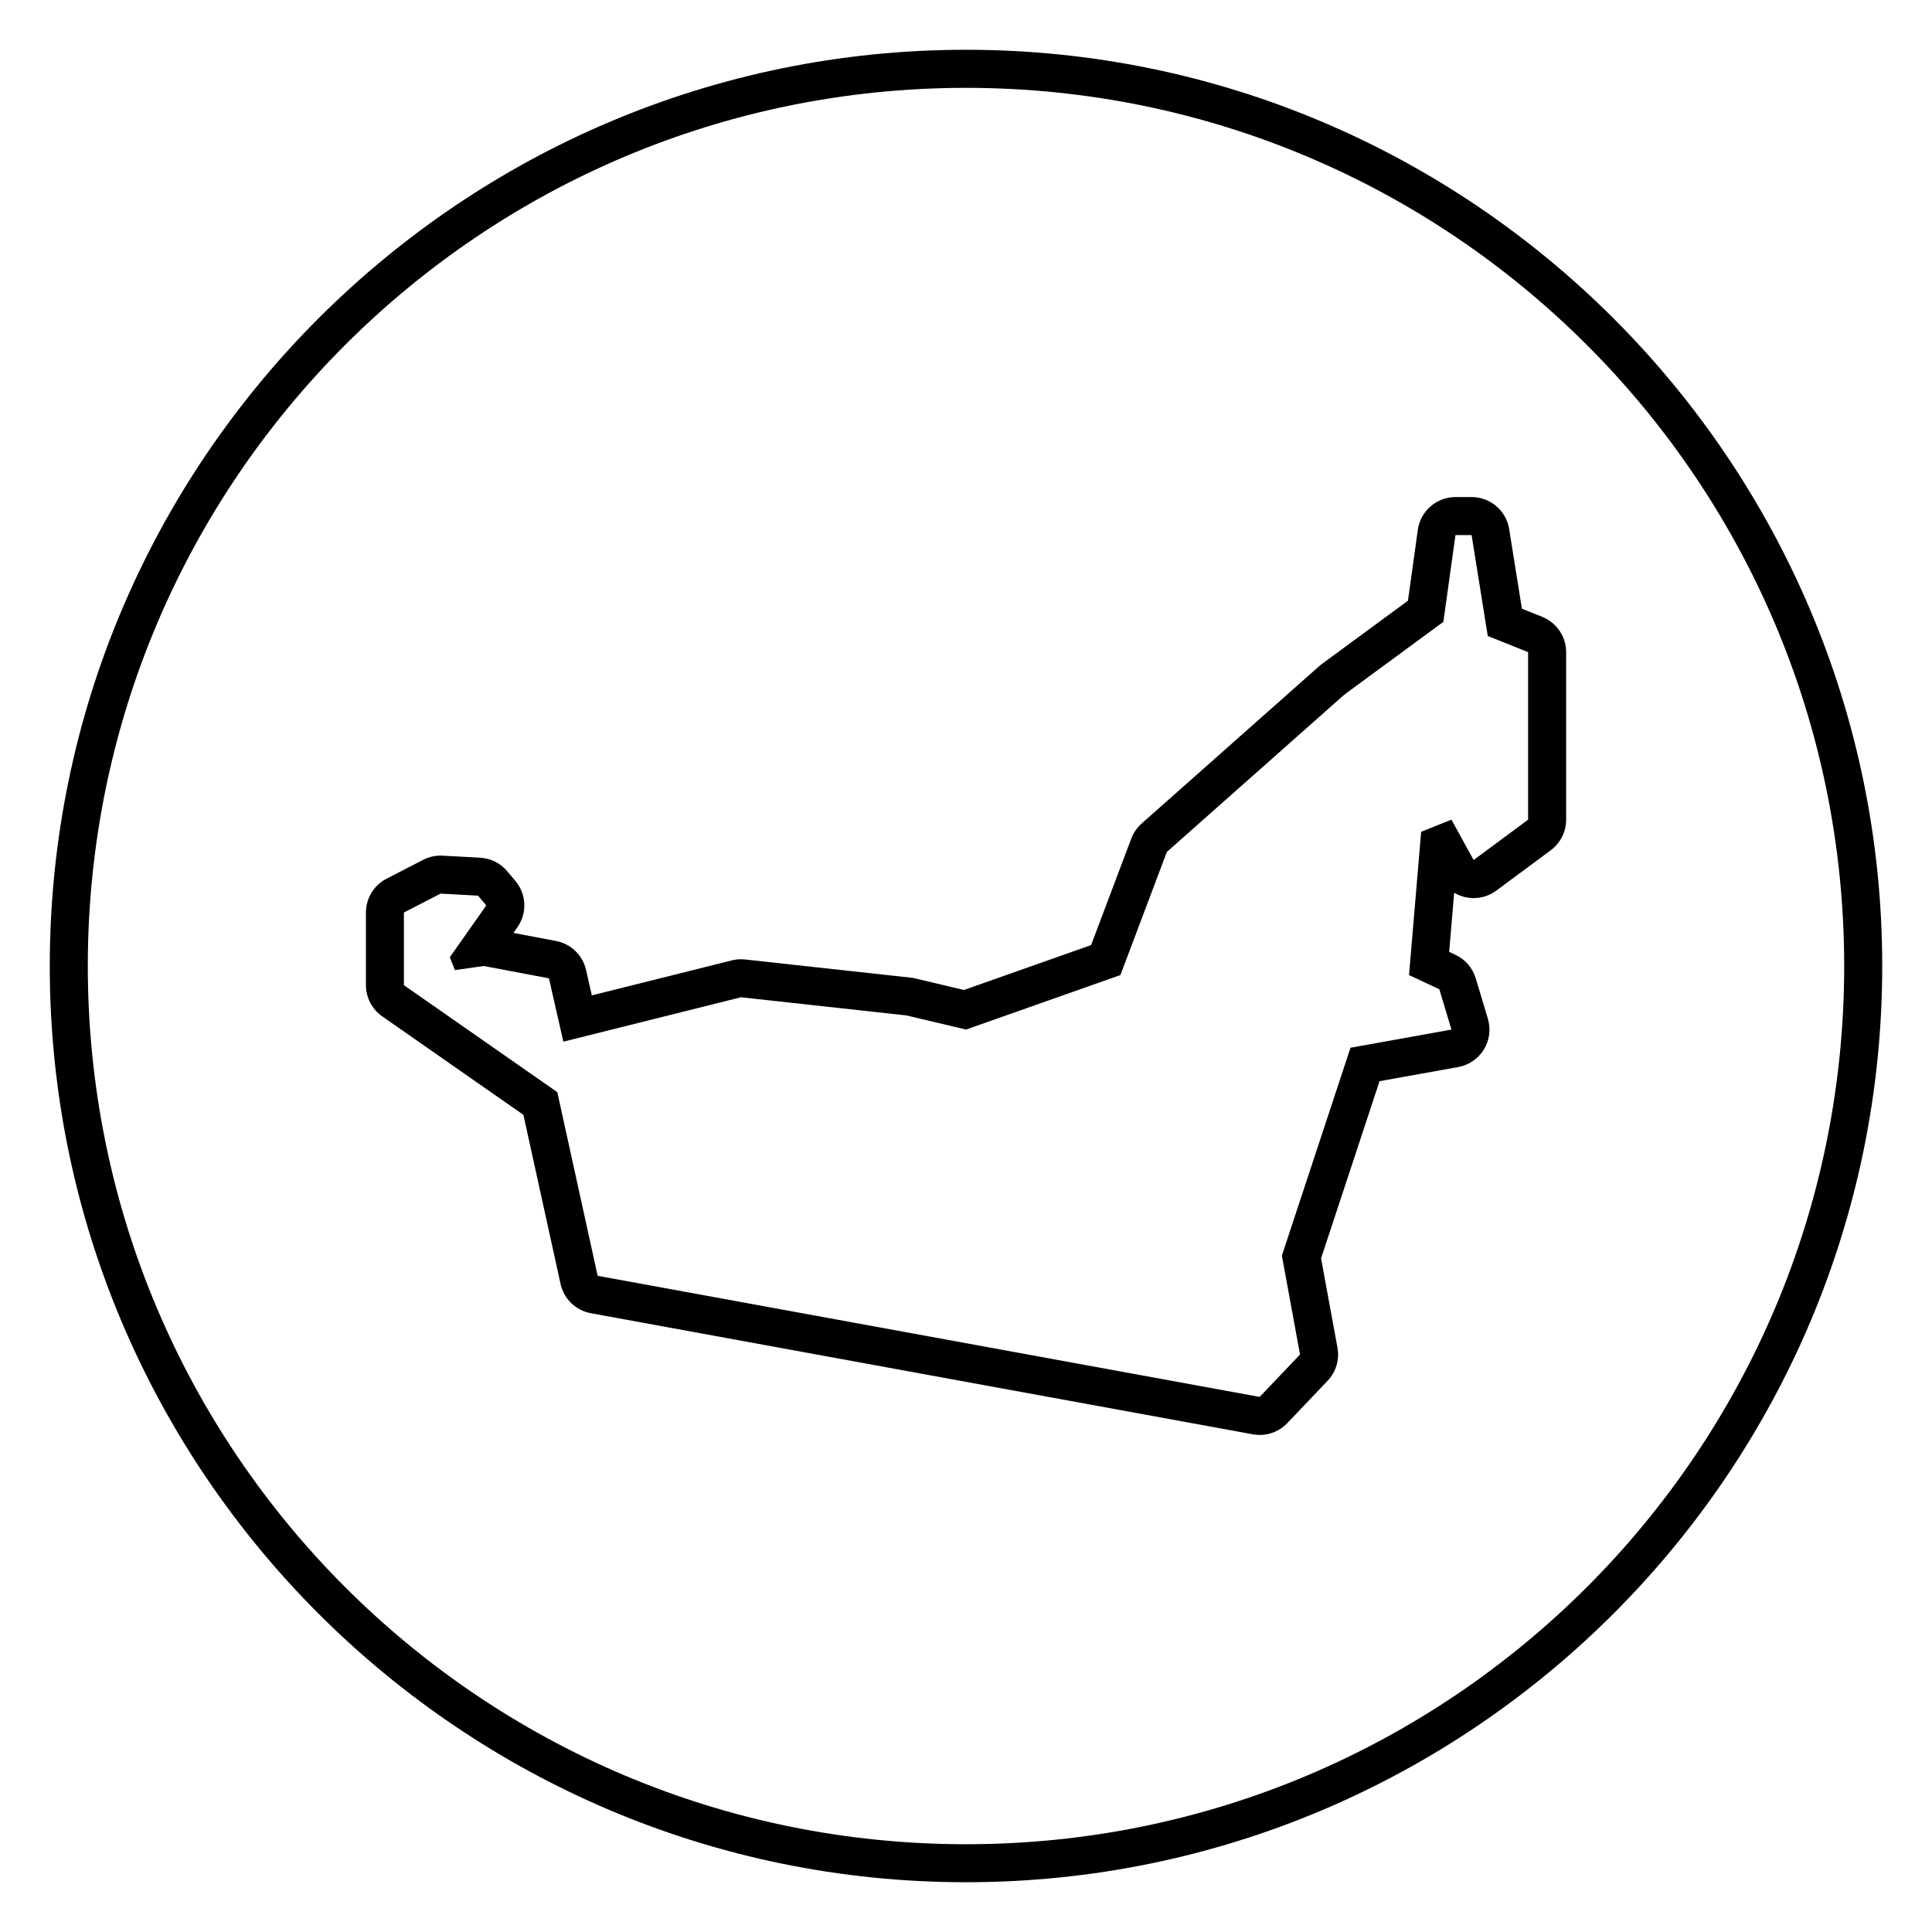 <?xml version="1.0" encoding="UTF-8"?>
<!-- Uploaded to: SVG Repo, www.svgrepo.com, Generator: SVG Repo Mixer Tools -->
<svg fill="#000000" width="800px" height="800px" version="1.1" viewBox="144 144 512 512" xmlns="http://www.w3.org/2000/svg">
 <g>
  <path d="m400 157.19c-133.89 0-242.81 108.92-242.81 242.81 0 133.89 108.92 242.81 242.81 242.81 133.89 0 242.81-108.92 242.81-242.81 0-133.89-108.92-242.81-242.81-242.81zm0 475.55c-128.54 0-232.73-104.2-232.73-232.73 0-128.54 104.2-232.73 232.73-232.73 128.54 0 232.73 104.2 232.73 232.73 0 128.54-104.2 232.73-232.73 232.73z"/>
  <path d="m552.71 307.47-5.391-2.156-3.375-21.105c-0.781-4.887-4.996-8.484-9.949-8.484h-4.277c-5.027 0-9.285 3.703-9.98 8.688l-2.621 18.785-22.781 16.742c-0.246 0.18-0.488 0.371-0.715 0.578l-47.07 41.719c-1.223 1.09-2.168 2.453-2.746 3.984l-10.652 28.238-33.699 11.895-12.891-3.059c-0.402-0.098-0.812-0.168-1.23-0.211l-43.863-4.812c-0.367-0.039-0.73-0.059-1.098-0.059-0.82 0-1.641 0.102-2.445 0.301l-37.086 9.27-1.535-6.75c-0.891-3.91-4.012-6.918-7.949-7.664l-11.285-2.137 1.047-1.496c2.629-3.742 2.414-8.785-0.535-12.281l-2.176-2.586c-1.789-2.125-4.379-3.414-7.152-3.57l-9.934-0.543c-0.18-0.012-0.367-0.016-0.551-0.016-1.602 0-3.188 0.383-4.621 1.117l-9.715 5.012c-3.352 1.727-5.457 5.184-5.457 8.957v19.254c0 3.293 1.613 6.379 4.312 8.262l37.418 26.098 9.848 44.824c0.871 3.965 4.035 7.019 8.031 7.75l175.44 32.094c0.605 0.109 1.211 0.168 1.812 0.168 2.731 0 5.375-1.113 7.297-3.129l10.695-11.23c2.227-2.336 3.195-5.598 2.613-8.766l-4.348-23.676 15.496-46.949 20.844-3.754c2.828-0.508 5.301-2.195 6.801-4.644s1.891-5.414 1.062-8.168l-3.211-10.695c-0.828-2.75-2.785-5.019-5.391-6.238l-1.652-0.77 1.324-15.672c0.922 0.551 1.934 0.953 3.008 1.188 0.711 0.156 1.438 0.23 2.152 0.23 2.141 0 4.246-0.68 5.996-1.98l14.438-10.695c2.562-1.898 4.082-4.902 4.082-8.098v-44.395c0-4.129-2.512-7.832-6.336-9.363zm-3.742 53.75-14.438 10.695-5.883-10.695-8.027 3.211-3.211 37.977 8.027 3.742 3.211 10.695-26.75 4.82-18.188 55.09 4.812 26.207-10.695 11.234-175.44-32.094-10.695-48.672-40.652-28.348v-19.254l9.719-5.012 9.934 0.543 2.176 2.586-9.664 13.742 1.359 3.402 7.625-1.09 17.285 3.269 3.824 16.785 47.07-11.77 43.863 4.816 15.773 3.746 40.918-14.445 12.305-32.625 47.07-41.719 26.207-19.254 3.211-23h4.277l4.277 26.742 10.695 4.277v44.395z"/>
 </g>
</svg>